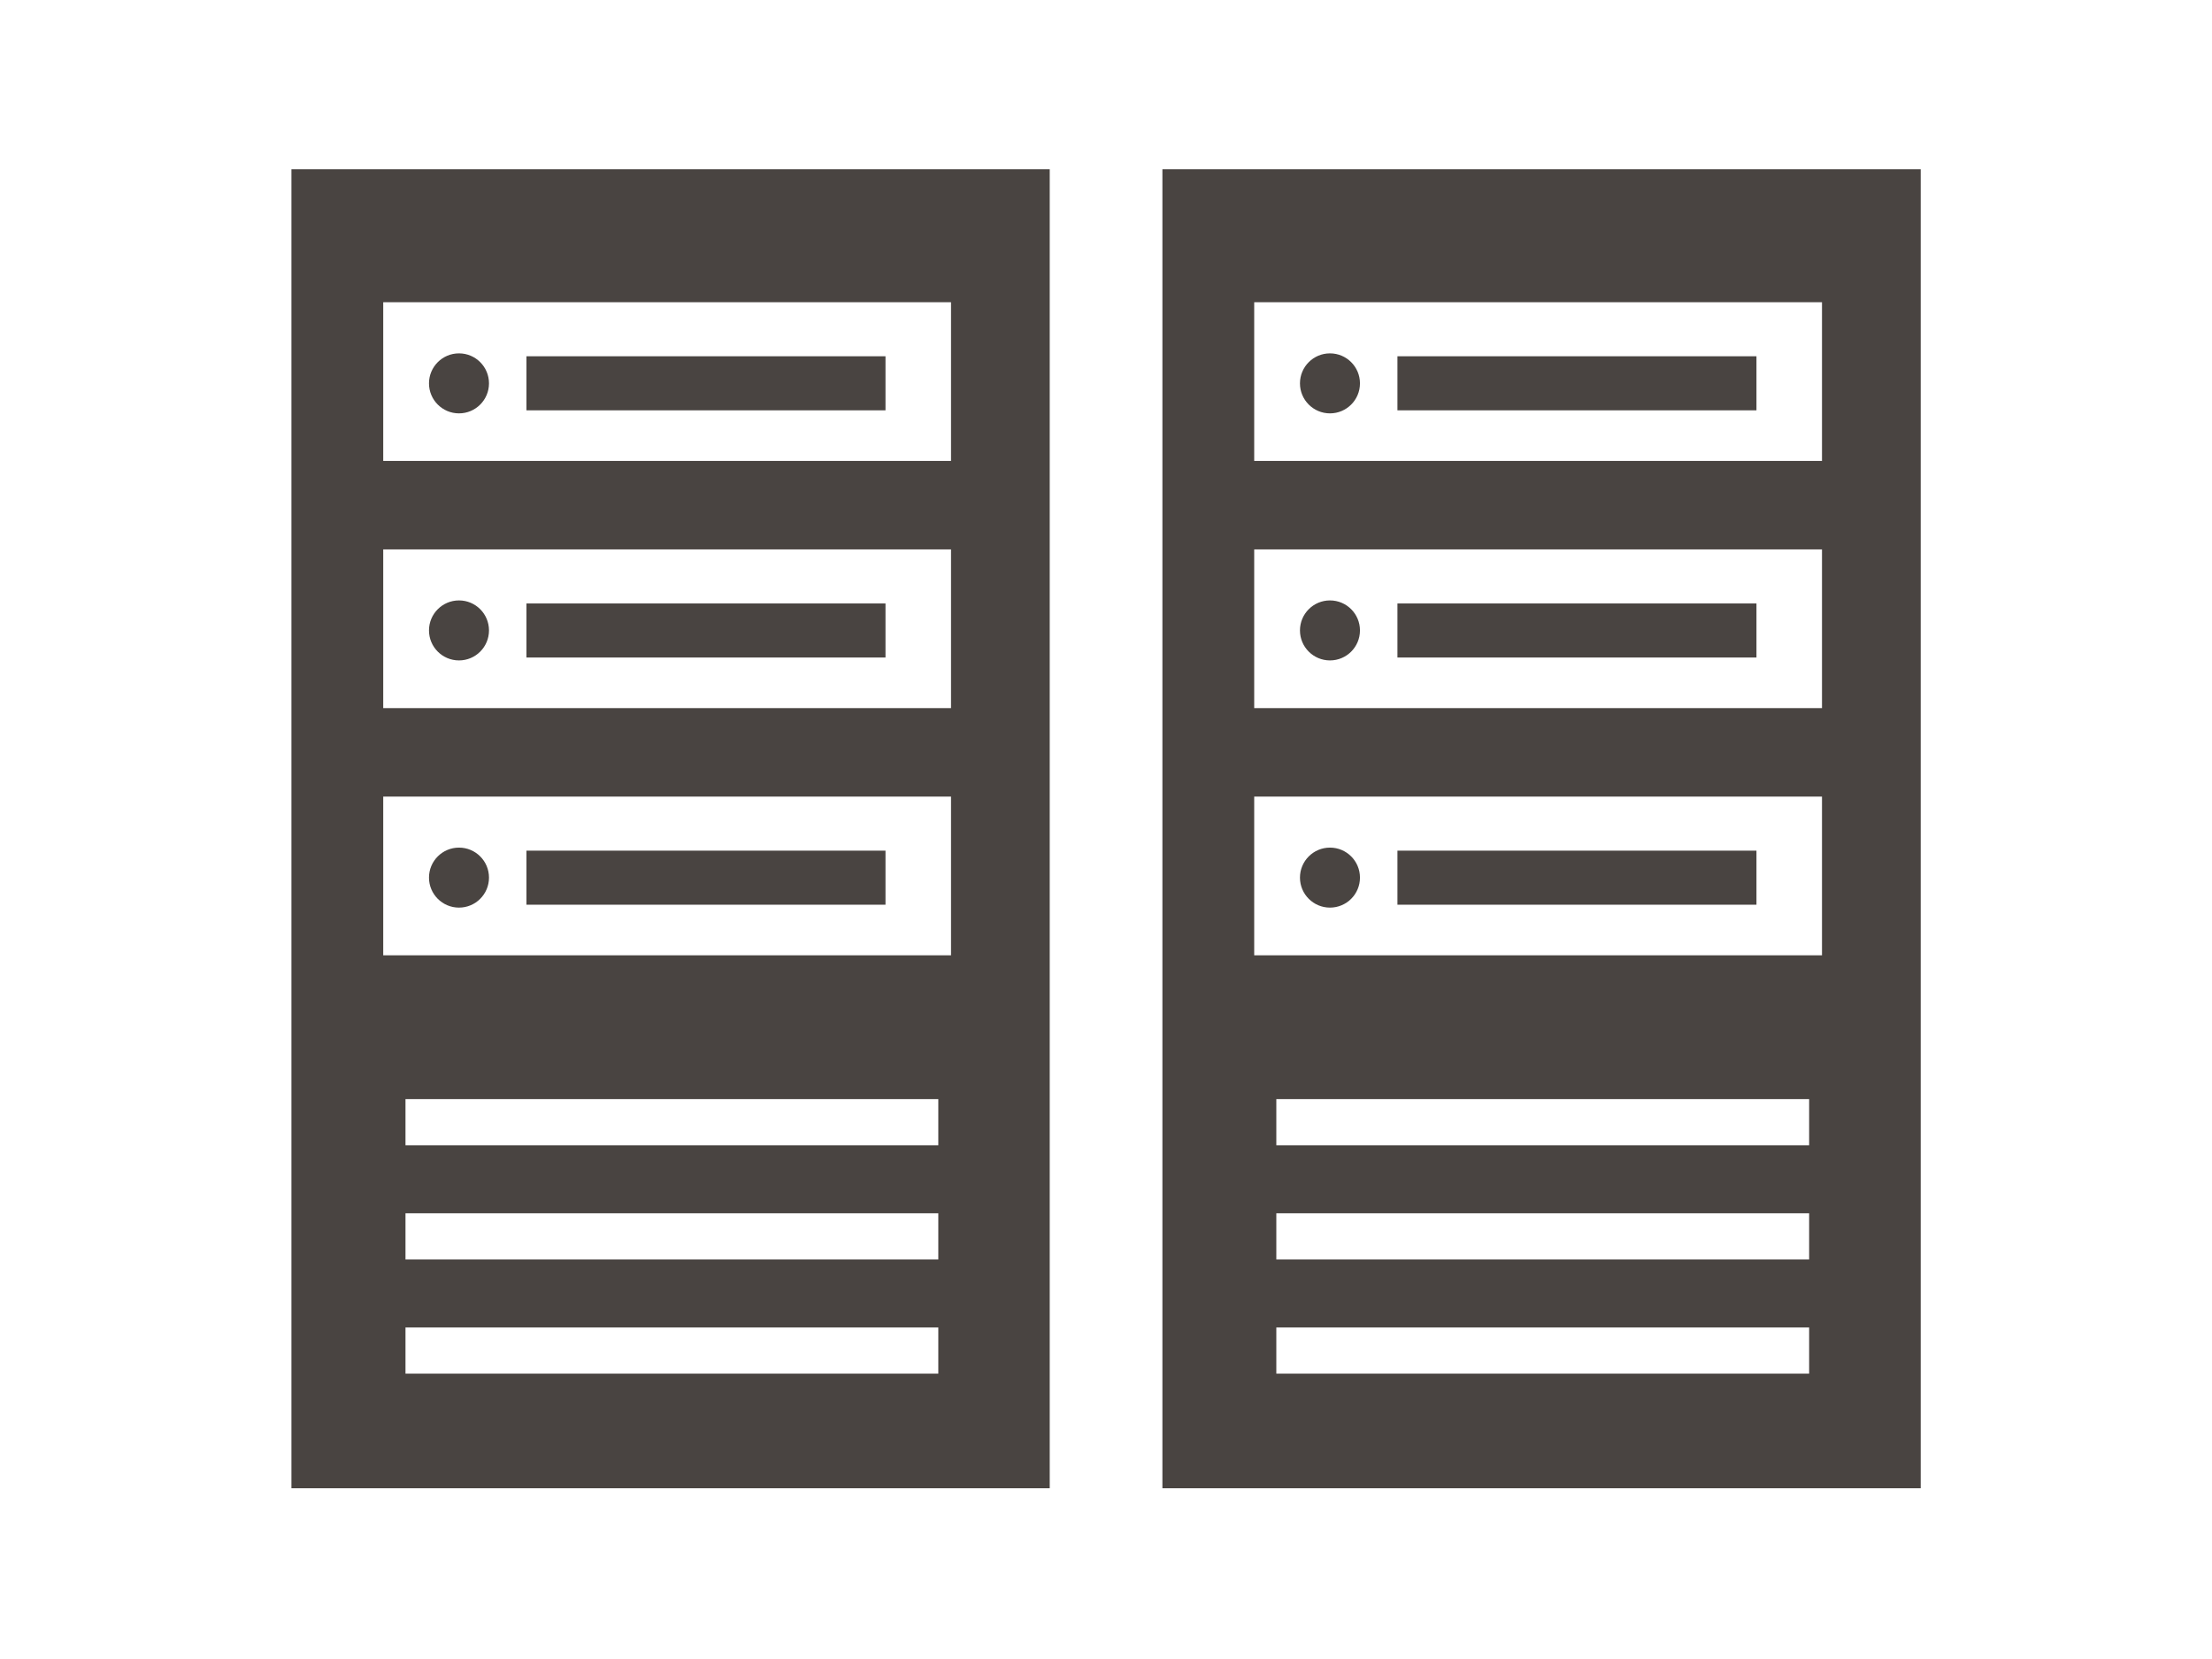 <svg id="b" xmlns="http://www.w3.org/2000/svg" width="160" height="120"><defs><style>.g{fill:#494441}</style></defs><circle class="g" cx="33.2" cy="27.73" r="2.17"/><circle class="g" cx="33.2" cy="45.6" r="2.17"/><path class="g" d="M21.08 12.24v95.41h54.85V12.24H21.08zm46.78 87.12H29.33v-3.34h38.54v3.34zm0-8.26H29.33v-3.34h38.54v3.34zm0-8.26H29.33V79.5h38.54v3.34zm.93-13.74H27.72V57.62h41.07V69.1zm0-17.88H27.72V39.74h41.07v11.48zm0-17.88H27.72V21.86h41.07v11.48z"/><circle class="g" cx="33.2" cy="63.48" r="2.17"/><path class="g" d="M38.08 25.77h25.97v3.91H38.08zM38.08 43.65h25.97v3.91H38.08zM38.08 61.53h25.97v3.91H38.08z"/><circle class="g" cx="96.2" cy="27.73" r="2.17"/><circle class="g" cx="96.2" cy="45.6" r="2.17"/><path class="g" d="M84.08 12.24v95.41h54.85V12.24H84.08zm46.78 87.12H92.32v-3.34h38.54v3.34zm0-8.26H92.32v-3.34h38.54v3.34zm0-8.26H92.32V79.5h38.54v3.34zm.93-13.74H90.72V57.62h41.07V69.1zm0-17.88H90.72V39.74h41.07v11.48zm0-17.88H90.72V21.86h41.07v11.48z"/><circle class="g" cx="96.2" cy="63.48" r="2.17"/><path class="g" d="M101.08 25.77h25.97v3.91h-25.97zM101.08 43.65h25.97v3.91h-25.97zM101.08 61.53h25.97v3.91h-25.97z"/></svg>